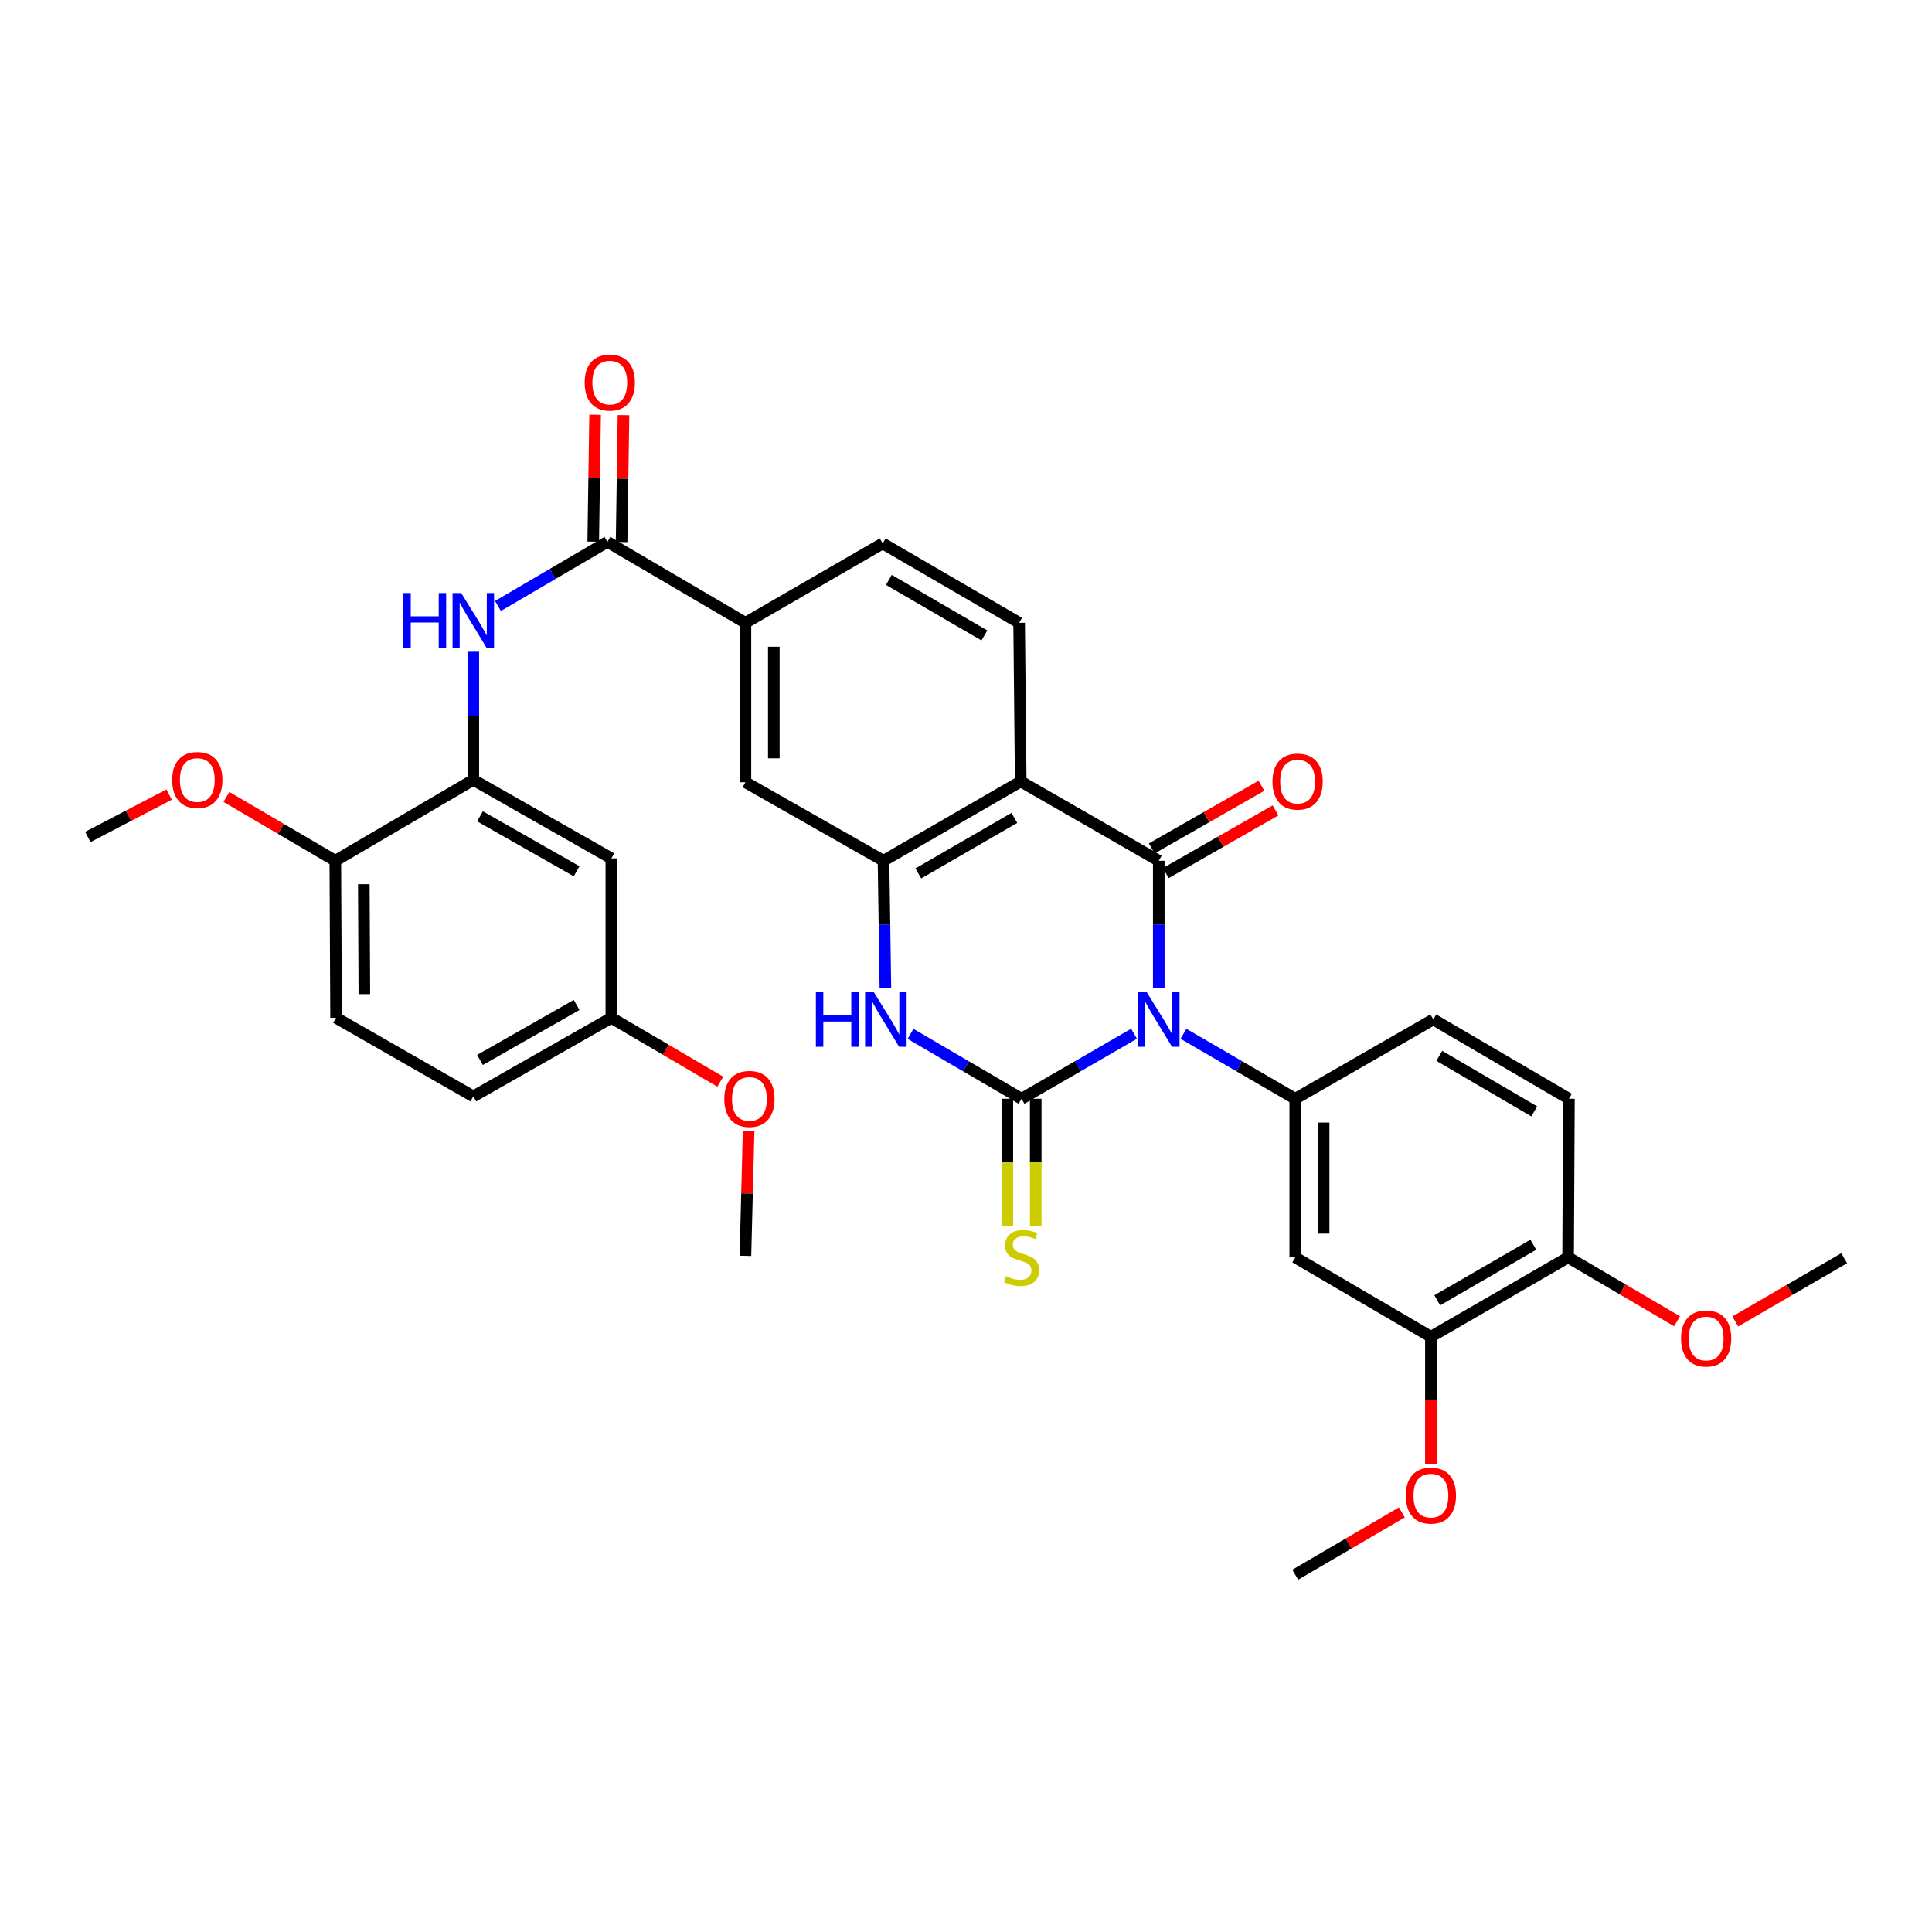 <?xml version='1.0' encoding='iso-8859-1'?>
<svg version='1.1' baseProfile='full'
              xmlns='http://www.w3.org/2000/svg'
                      xmlns:rdkit='http://www.rdkit.org/xml'
                      xmlns:xlink='http://www.w3.org/1999/xlink'
                  xml:space='preserve'
width='1000px' height='1000px' viewBox='0 0 1000 1000'>
<!-- END OF HEADER -->
<rect style='opacity:1.0;fill:#FFFFFF;stroke:none' width='1000' height='1000' x='0' y='0'> </rect>
<path class='bond-0' d='M 586.984,535.052 L 557.861,551.887' style='fill:none;fill-rule:evenodd;stroke:#0000FF;stroke-width:6px;stroke-linecap:butt;stroke-linejoin:miter;stroke-opacity:1' />
<path class='bond-0' d='M 557.861,551.887 L 528.739,568.721' style='fill:none;fill-rule:evenodd;stroke:#000000;stroke-width:6px;stroke-linecap:butt;stroke-linejoin:miter;stroke-opacity:1' />
<path class='bond-1' d='M 599.775,511.444 L 599.775,478.487' style='fill:none;fill-rule:evenodd;stroke:#0000FF;stroke-width:6px;stroke-linecap:butt;stroke-linejoin:miter;stroke-opacity:1' />
<path class='bond-1' d='M 599.775,478.487 L 599.775,445.529' style='fill:none;fill-rule:evenodd;stroke:#000000;stroke-width:6px;stroke-linecap:butt;stroke-linejoin:miter;stroke-opacity:1' />
<path class='bond-5' d='M 612.558,535.089 L 641.484,551.905' style='fill:none;fill-rule:evenodd;stroke:#0000FF;stroke-width:6px;stroke-linecap:butt;stroke-linejoin:miter;stroke-opacity:1' />
<path class='bond-5' d='M 641.484,551.905 L 670.411,568.721' style='fill:none;fill-rule:evenodd;stroke:#000000;stroke-width:6px;stroke-linecap:butt;stroke-linejoin:miter;stroke-opacity:1' />
<path class='bond-3' d='M 528.739,568.721 L 500.016,551.924' style='fill:none;fill-rule:evenodd;stroke:#000000;stroke-width:6px;stroke-linecap:butt;stroke-linejoin:miter;stroke-opacity:1' />
<path class='bond-3' d='M 500.016,551.924 L 471.293,535.127' style='fill:none;fill-rule:evenodd;stroke:#0000FF;stroke-width:6px;stroke-linecap:butt;stroke-linejoin:miter;stroke-opacity:1' />
<path class='bond-13' d='M 521.393,568.721 L 521.393,601.687' style='fill:none;fill-rule:evenodd;stroke:#000000;stroke-width:6px;stroke-linecap:butt;stroke-linejoin:miter;stroke-opacity:1' />
<path class='bond-13' d='M 521.393,601.687 L 521.393,634.653' style='fill:none;fill-rule:evenodd;stroke:#CCCC00;stroke-width:6px;stroke-linecap:butt;stroke-linejoin:miter;stroke-opacity:1' />
<path class='bond-13' d='M 536.085,568.721 L 536.085,601.687' style='fill:none;fill-rule:evenodd;stroke:#000000;stroke-width:6px;stroke-linecap:butt;stroke-linejoin:miter;stroke-opacity:1' />
<path class='bond-13' d='M 536.085,601.687 L 536.085,634.653' style='fill:none;fill-rule:evenodd;stroke:#CCCC00;stroke-width:6px;stroke-linecap:butt;stroke-linejoin:miter;stroke-opacity:1' />
<path class='bond-2' d='M 599.775,445.529 L 528.323,404.473' style='fill:none;fill-rule:evenodd;stroke:#000000;stroke-width:6px;stroke-linecap:butt;stroke-linejoin:miter;stroke-opacity:1' />
<path class='bond-16' d='M 603.419,451.908 L 631.815,435.684' style='fill:none;fill-rule:evenodd;stroke:#000000;stroke-width:6px;stroke-linecap:butt;stroke-linejoin:miter;stroke-opacity:1' />
<path class='bond-16' d='M 631.815,435.684 L 660.21,419.461' style='fill:none;fill-rule:evenodd;stroke:#FF0000;stroke-width:6px;stroke-linecap:butt;stroke-linejoin:miter;stroke-opacity:1' />
<path class='bond-16' d='M 596.131,439.151 L 624.526,422.928' style='fill:none;fill-rule:evenodd;stroke:#000000;stroke-width:6px;stroke-linecap:butt;stroke-linejoin:miter;stroke-opacity:1' />
<path class='bond-16' d='M 624.526,422.928 L 652.922,406.704' style='fill:none;fill-rule:evenodd;stroke:#FF0000;stroke-width:6px;stroke-linecap:butt;stroke-linejoin:miter;stroke-opacity:1' />
<path class='bond-4' d='M 528.323,404.473 L 457.303,445.529' style='fill:none;fill-rule:evenodd;stroke:#000000;stroke-width:6px;stroke-linecap:butt;stroke-linejoin:miter;stroke-opacity:1' />
<path class='bond-4' d='M 525.023,423.351 L 475.309,452.09' style='fill:none;fill-rule:evenodd;stroke:#000000;stroke-width:6px;stroke-linecap:butt;stroke-linejoin:miter;stroke-opacity:1' />
<path class='bond-12' d='M 528.323,404.473 L 527.498,322.361' style='fill:none;fill-rule:evenodd;stroke:#000000;stroke-width:6px;stroke-linecap:butt;stroke-linejoin:miter;stroke-opacity:1' />
<path class='bond-34' d='M 458.28,511.444 L 457.792,478.487' style='fill:none;fill-rule:evenodd;stroke:#0000FF;stroke-width:6px;stroke-linecap:butt;stroke-linejoin:miter;stroke-opacity:1' />
<path class='bond-34' d='M 457.792,478.487 L 457.303,445.529' style='fill:none;fill-rule:evenodd;stroke:#000000;stroke-width:6px;stroke-linecap:butt;stroke-linejoin:miter;stroke-opacity:1' />
<path class='bond-11' d='M 457.303,445.529 L 385.835,404.89' style='fill:none;fill-rule:evenodd;stroke:#000000;stroke-width:6px;stroke-linecap:butt;stroke-linejoin:miter;stroke-opacity:1' />
<path class='bond-9' d='M 670.411,568.721 L 670.411,650.825' style='fill:none;fill-rule:evenodd;stroke:#000000;stroke-width:6px;stroke-linecap:butt;stroke-linejoin:miter;stroke-opacity:1' />
<path class='bond-9' d='M 685.103,581.037 L 685.103,638.51' style='fill:none;fill-rule:evenodd;stroke:#000000;stroke-width:6px;stroke-linecap:butt;stroke-linejoin:miter;stroke-opacity:1' />
<path class='bond-18' d='M 670.411,568.721 L 741.863,527.657' style='fill:none;fill-rule:evenodd;stroke:#000000;stroke-width:6px;stroke-linecap:butt;stroke-linejoin:miter;stroke-opacity:1' />
<path class='bond-6' d='M 314.399,280.457 L 385.835,322.361' style='fill:none;fill-rule:evenodd;stroke:#000000;stroke-width:6px;stroke-linecap:butt;stroke-linejoin:miter;stroke-opacity:1' />
<path class='bond-7' d='M 314.399,280.457 L 286.069,297.054' style='fill:none;fill-rule:evenodd;stroke:#000000;stroke-width:6px;stroke-linecap:butt;stroke-linejoin:miter;stroke-opacity:1' />
<path class='bond-7' d='M 286.069,297.054 L 257.739,313.651' style='fill:none;fill-rule:evenodd;stroke:#0000FF;stroke-width:6px;stroke-linecap:butt;stroke-linejoin:miter;stroke-opacity:1' />
<path class='bond-20' d='M 321.745,280.566 L 322.232,247.721' style='fill:none;fill-rule:evenodd;stroke:#000000;stroke-width:6px;stroke-linecap:butt;stroke-linejoin:miter;stroke-opacity:1' />
<path class='bond-20' d='M 322.232,247.721 L 322.719,214.877' style='fill:none;fill-rule:evenodd;stroke:#FF0000;stroke-width:6px;stroke-linecap:butt;stroke-linejoin:miter;stroke-opacity:1' />
<path class='bond-20' d='M 307.054,280.348 L 307.542,247.503' style='fill:none;fill-rule:evenodd;stroke:#000000;stroke-width:6px;stroke-linecap:butt;stroke-linejoin:miter;stroke-opacity:1' />
<path class='bond-20' d='M 307.542,247.503 L 308.029,214.659' style='fill:none;fill-rule:evenodd;stroke:#FF0000;stroke-width:6px;stroke-linecap:butt;stroke-linejoin:miter;stroke-opacity:1' />
<path class='bond-8' d='M 244.988,337.344 L 244.988,370.501' style='fill:none;fill-rule:evenodd;stroke:#0000FF;stroke-width:6px;stroke-linecap:butt;stroke-linejoin:miter;stroke-opacity:1' />
<path class='bond-8' d='M 244.988,370.501 L 244.988,403.657' style='fill:none;fill-rule:evenodd;stroke:#000000;stroke-width:6px;stroke-linecap:butt;stroke-linejoin:miter;stroke-opacity:1' />
<path class='bond-15' d='M 244.988,403.657 L 316.432,444.297' style='fill:none;fill-rule:evenodd;stroke:#000000;stroke-width:6px;stroke-linecap:butt;stroke-linejoin:miter;stroke-opacity:1' />
<path class='bond-15' d='M 248.44,422.523 L 298.451,450.971' style='fill:none;fill-rule:evenodd;stroke:#000000;stroke-width:6px;stroke-linecap:butt;stroke-linejoin:miter;stroke-opacity:1' />
<path class='bond-17' d='M 244.988,403.657 L 173.56,445.529' style='fill:none;fill-rule:evenodd;stroke:#000000;stroke-width:6px;stroke-linecap:butt;stroke-linejoin:miter;stroke-opacity:1' />
<path class='bond-14' d='M 670.411,650.825 L 740.63,691.906' style='fill:none;fill-rule:evenodd;stroke:#000000;stroke-width:6px;stroke-linecap:butt;stroke-linejoin:miter;stroke-opacity:1' />
<path class='bond-10' d='M 385.835,322.361 L 456.871,281.281' style='fill:none;fill-rule:evenodd;stroke:#000000;stroke-width:6px;stroke-linecap:butt;stroke-linejoin:miter;stroke-opacity:1' />
<path class='bond-36' d='M 385.835,322.361 L 385.835,404.89' style='fill:none;fill-rule:evenodd;stroke:#000000;stroke-width:6px;stroke-linecap:butt;stroke-linejoin:miter;stroke-opacity:1' />
<path class='bond-36' d='M 400.527,334.741 L 400.527,392.51' style='fill:none;fill-rule:evenodd;stroke:#000000;stroke-width:6px;stroke-linecap:butt;stroke-linejoin:miter;stroke-opacity:1' />
<path class='bond-21' d='M 527.498,322.361 L 456.871,281.281' style='fill:none;fill-rule:evenodd;stroke:#000000;stroke-width:6px;stroke-linecap:butt;stroke-linejoin:miter;stroke-opacity:1' />
<path class='bond-21' d='M 509.517,328.899 L 460.078,300.143' style='fill:none;fill-rule:evenodd;stroke:#000000;stroke-width:6px;stroke-linecap:butt;stroke-linejoin:miter;stroke-opacity:1' />
<path class='bond-26' d='M 740.63,691.906 L 740.63,724.779' style='fill:none;fill-rule:evenodd;stroke:#000000;stroke-width:6px;stroke-linecap:butt;stroke-linejoin:miter;stroke-opacity:1' />
<path class='bond-26' d='M 740.63,724.779 L 740.63,757.653' style='fill:none;fill-rule:evenodd;stroke:#FF0000;stroke-width:6px;stroke-linecap:butt;stroke-linejoin:miter;stroke-opacity:1' />
<path class='bond-35' d='M 740.63,691.906 L 811.65,650.825' style='fill:none;fill-rule:evenodd;stroke:#000000;stroke-width:6px;stroke-linecap:butt;stroke-linejoin:miter;stroke-opacity:1' />
<path class='bond-35' d='M 743.927,673.026 L 793.64,644.27' style='fill:none;fill-rule:evenodd;stroke:#000000;stroke-width:6px;stroke-linecap:butt;stroke-linejoin:miter;stroke-opacity:1' />
<path class='bond-24' d='M 316.432,444.297 L 316.432,526.825' style='fill:none;fill-rule:evenodd;stroke:#000000;stroke-width:6px;stroke-linecap:butt;stroke-linejoin:miter;stroke-opacity:1' />
<path class='bond-23' d='M 173.56,445.529 L 173.96,526.825' style='fill:none;fill-rule:evenodd;stroke:#000000;stroke-width:6px;stroke-linecap:butt;stroke-linejoin:miter;stroke-opacity:1' />
<path class='bond-23' d='M 188.312,457.651 L 188.592,514.558' style='fill:none;fill-rule:evenodd;stroke:#000000;stroke-width:6px;stroke-linecap:butt;stroke-linejoin:miter;stroke-opacity:1' />
<path class='bond-27' d='M 173.56,445.529 L 145.378,429.01' style='fill:none;fill-rule:evenodd;stroke:#000000;stroke-width:6px;stroke-linecap:butt;stroke-linejoin:miter;stroke-opacity:1' />
<path class='bond-27' d='M 145.378,429.01 L 117.195,412.49' style='fill:none;fill-rule:evenodd;stroke:#FF0000;stroke-width:6px;stroke-linecap:butt;stroke-linejoin:miter;stroke-opacity:1' />
<path class='bond-22' d='M 741.863,527.657 L 812.074,568.721' style='fill:none;fill-rule:evenodd;stroke:#000000;stroke-width:6px;stroke-linecap:butt;stroke-linejoin:miter;stroke-opacity:1' />
<path class='bond-22' d='M 744.977,546.499 L 794.125,575.244' style='fill:none;fill-rule:evenodd;stroke:#000000;stroke-width:6px;stroke-linecap:butt;stroke-linejoin:miter;stroke-opacity:1' />
<path class='bond-19' d='M 811.65,650.825 L 812.074,568.721' style='fill:none;fill-rule:evenodd;stroke:#000000;stroke-width:6px;stroke-linecap:butt;stroke-linejoin:miter;stroke-opacity:1' />
<path class='bond-28' d='M 811.65,650.825 L 839.84,667.358' style='fill:none;fill-rule:evenodd;stroke:#000000;stroke-width:6px;stroke-linecap:butt;stroke-linejoin:miter;stroke-opacity:1' />
<path class='bond-28' d='M 839.84,667.358 L 868.031,683.891' style='fill:none;fill-rule:evenodd;stroke:#FF0000;stroke-width:6px;stroke-linecap:butt;stroke-linejoin:miter;stroke-opacity:1' />
<path class='bond-25' d='M 173.96,526.825 L 244.988,567.489' style='fill:none;fill-rule:evenodd;stroke:#000000;stroke-width:6px;stroke-linecap:butt;stroke-linejoin:miter;stroke-opacity:1' />
<path class='bond-29' d='M 316.432,526.825 L 344.63,543.356' style='fill:none;fill-rule:evenodd;stroke:#000000;stroke-width:6px;stroke-linecap:butt;stroke-linejoin:miter;stroke-opacity:1' />
<path class='bond-29' d='M 344.63,543.356 L 372.829,559.886' style='fill:none;fill-rule:evenodd;stroke:#FF0000;stroke-width:6px;stroke-linecap:butt;stroke-linejoin:miter;stroke-opacity:1' />
<path class='bond-37' d='M 316.432,526.825 L 244.988,567.489' style='fill:none;fill-rule:evenodd;stroke:#000000;stroke-width:6px;stroke-linecap:butt;stroke-linejoin:miter;stroke-opacity:1' />
<path class='bond-37' d='M 298.448,520.156 L 248.437,548.621' style='fill:none;fill-rule:evenodd;stroke:#000000;stroke-width:6px;stroke-linecap:butt;stroke-linejoin:miter;stroke-opacity:1' />
<path class='bond-30' d='M 725.597,782.814 L 698.004,798.943' style='fill:none;fill-rule:evenodd;stroke:#FF0000;stroke-width:6px;stroke-linecap:butt;stroke-linejoin:miter;stroke-opacity:1' />
<path class='bond-30' d='M 698.004,798.943 L 670.411,815.073' style='fill:none;fill-rule:evenodd;stroke:#000000;stroke-width:6px;stroke-linecap:butt;stroke-linejoin:miter;stroke-opacity:1' />
<path class='bond-32' d='M 87.527,411.27 L 66.491,422.241' style='fill:none;fill-rule:evenodd;stroke:#FF0000;stroke-width:6px;stroke-linecap:butt;stroke-linejoin:miter;stroke-opacity:1' />
<path class='bond-32' d='M 66.491,422.241 L 45.455,433.212' style='fill:none;fill-rule:evenodd;stroke:#000000;stroke-width:6px;stroke-linecap:butt;stroke-linejoin:miter;stroke-opacity:1' />
<path class='bond-31' d='M 898.167,683.985 L 926.356,667.621' style='fill:none;fill-rule:evenodd;stroke:#FF0000;stroke-width:6px;stroke-linecap:butt;stroke-linejoin:miter;stroke-opacity:1' />
<path class='bond-31' d='M 926.356,667.621 L 954.545,651.258' style='fill:none;fill-rule:evenodd;stroke:#000000;stroke-width:6px;stroke-linecap:butt;stroke-linejoin:miter;stroke-opacity:1' />
<path class='bond-33' d='M 387.474,585.515 L 386.654,617.774' style='fill:none;fill-rule:evenodd;stroke:#FF0000;stroke-width:6px;stroke-linecap:butt;stroke-linejoin:miter;stroke-opacity:1' />
<path class='bond-33' d='M 386.654,617.774 L 385.835,650.033' style='fill:none;fill-rule:evenodd;stroke:#000000;stroke-width:6px;stroke-linecap:butt;stroke-linejoin:miter;stroke-opacity:1' />
<path  class='atom-0' d='M 593.515 513.497
L 602.795 528.497
Q 603.715 529.977, 605.195 532.657
Q 606.675 535.337, 606.755 535.497
L 606.755 513.497
L 610.515 513.497
L 610.515 541.817
L 606.635 541.817
L 596.675 525.417
Q 595.515 523.497, 594.275 521.297
Q 593.075 519.097, 592.715 518.417
L 592.715 541.817
L 589.035 541.817
L 589.035 513.497
L 593.515 513.497
' fill='#0000FF'/>
<path  class='atom-4' d='M 422.3 513.497
L 426.14 513.497
L 426.14 525.537
L 440.62 525.537
L 440.62 513.497
L 444.46 513.497
L 444.46 541.817
L 440.62 541.817
L 440.62 528.737
L 426.14 528.737
L 426.14 541.817
L 422.3 541.817
L 422.3 513.497
' fill='#0000FF'/>
<path  class='atom-4' d='M 452.26 513.497
L 461.54 528.497
Q 462.46 529.977, 463.94 532.657
Q 465.42 535.337, 465.5 535.497
L 465.5 513.497
L 469.26 513.497
L 469.26 541.817
L 465.38 541.817
L 455.42 525.417
Q 454.26 523.497, 453.02 521.297
Q 451.82 519.097, 451.46 518.417
L 451.46 541.817
L 447.78 541.817
L 447.78 513.497
L 452.26 513.497
' fill='#0000FF'/>
<path  class='atom-8' d='M 208.768 306.961
L 212.608 306.961
L 212.608 319.001
L 227.088 319.001
L 227.088 306.961
L 230.928 306.961
L 230.928 335.281
L 227.088 335.281
L 227.088 322.201
L 212.608 322.201
L 212.608 335.281
L 208.768 335.281
L 208.768 306.961
' fill='#0000FF'/>
<path  class='atom-8' d='M 238.728 306.961
L 248.008 321.961
Q 248.928 323.441, 250.408 326.121
Q 251.888 328.801, 251.968 328.961
L 251.968 306.961
L 255.728 306.961
L 255.728 335.281
L 251.848 335.281
L 241.888 318.881
Q 240.728 316.961, 239.488 314.761
Q 238.288 312.561, 237.928 311.881
L 237.928 335.281
L 234.248 335.281
L 234.248 306.961
L 238.728 306.961
' fill='#0000FF'/>
<path  class='atom-14' d='M 520.739 660.545
Q 521.059 660.665, 522.379 661.225
Q 523.699 661.785, 525.139 662.145
Q 526.619 662.465, 528.059 662.465
Q 530.739 662.465, 532.299 661.185
Q 533.859 659.865, 533.859 657.585
Q 533.859 656.025, 533.059 655.065
Q 532.299 654.105, 531.099 653.585
Q 529.899 653.065, 527.899 652.465
Q 525.379 651.705, 523.859 650.985
Q 522.379 650.265, 521.299 648.745
Q 520.259 647.225, 520.259 644.665
Q 520.259 641.105, 522.659 638.905
Q 525.099 636.705, 529.899 636.705
Q 533.179 636.705, 536.899 638.265
L 535.979 641.345
Q 532.579 639.945, 530.019 639.945
Q 527.259 639.945, 525.739 641.105
Q 524.219 642.225, 524.259 644.185
Q 524.259 645.705, 525.019 646.625
Q 525.819 647.545, 526.939 648.065
Q 528.099 648.585, 530.019 649.185
Q 532.579 649.985, 534.099 650.785
Q 535.619 651.585, 536.699 653.225
Q 537.819 654.825, 537.819 657.585
Q 537.819 661.505, 535.179 663.625
Q 532.579 665.705, 528.219 665.705
Q 525.699 665.705, 523.779 665.145
Q 521.899 664.625, 519.659 663.705
L 520.739 660.545
' fill='#CCCC00'/>
<path  class='atom-17' d='M 658.635 404.553
Q 658.635 397.753, 661.995 393.953
Q 665.355 390.153, 671.635 390.153
Q 677.915 390.153, 681.275 393.953
Q 684.635 397.753, 684.635 404.553
Q 684.635 411.433, 681.235 415.353
Q 677.835 419.233, 671.635 419.233
Q 665.395 419.233, 661.995 415.353
Q 658.635 411.473, 658.635 404.553
M 671.635 416.033
Q 675.955 416.033, 678.275 413.153
Q 680.635 410.233, 680.635 404.553
Q 680.635 398.993, 678.275 396.193
Q 675.955 393.353, 671.635 393.353
Q 667.315 393.353, 664.955 396.153
Q 662.635 398.953, 662.635 404.553
Q 662.635 410.273, 664.955 413.153
Q 667.315 416.033, 671.635 416.033
' fill='#FF0000'/>
<path  class='atom-21' d='M 302.624 198.025
Q 302.624 191.225, 305.984 187.425
Q 309.344 183.625, 315.624 183.625
Q 321.904 183.625, 325.264 187.425
Q 328.624 191.225, 328.624 198.025
Q 328.624 204.905, 325.224 208.825
Q 321.824 212.705, 315.624 212.705
Q 309.384 212.705, 305.984 208.825
Q 302.624 204.945, 302.624 198.025
M 315.624 209.505
Q 319.944 209.505, 322.264 206.625
Q 324.624 203.705, 324.624 198.025
Q 324.624 192.465, 322.264 189.665
Q 319.944 186.825, 315.624 186.825
Q 311.304 186.825, 308.944 189.625
Q 306.624 192.425, 306.624 198.025
Q 306.624 203.745, 308.944 206.625
Q 311.304 209.505, 315.624 209.505
' fill='#FF0000'/>
<path  class='atom-27' d='M 727.63 774.106
Q 727.63 767.306, 730.99 763.506
Q 734.35 759.706, 740.63 759.706
Q 746.91 759.706, 750.27 763.506
Q 753.63 767.306, 753.63 774.106
Q 753.63 780.986, 750.23 784.906
Q 746.83 788.786, 740.63 788.786
Q 734.39 788.786, 730.99 784.906
Q 727.63 781.026, 727.63 774.106
M 740.63 785.586
Q 744.95 785.586, 747.27 782.706
Q 749.63 779.786, 749.63 774.106
Q 749.63 768.546, 747.27 765.746
Q 744.95 762.906, 740.63 762.906
Q 736.31 762.906, 733.95 765.706
Q 731.63 768.506, 731.63 774.106
Q 731.63 779.826, 733.95 782.706
Q 736.31 785.586, 740.63 785.586
' fill='#FF0000'/>
<path  class='atom-28' d='M 89.125 403.737
Q 89.125 396.937, 92.485 393.137
Q 95.845 389.337, 102.125 389.337
Q 108.405 389.337, 111.765 393.137
Q 115.125 396.937, 115.125 403.737
Q 115.125 410.617, 111.725 414.537
Q 108.325 418.417, 102.125 418.417
Q 95.885 418.417, 92.485 414.537
Q 89.125 410.657, 89.125 403.737
M 102.125 415.217
Q 106.445 415.217, 108.765 412.337
Q 111.125 409.417, 111.125 403.737
Q 111.125 398.177, 108.765 395.377
Q 106.445 392.537, 102.125 392.537
Q 97.805 392.537, 95.445 395.337
Q 93.125 398.137, 93.125 403.737
Q 93.125 409.457, 95.445 412.337
Q 97.805 415.217, 102.125 415.217
' fill='#FF0000'/>
<path  class='atom-29' d='M 870.102 692.81
Q 870.102 686.01, 873.462 682.21
Q 876.822 678.41, 883.102 678.41
Q 889.382 678.41, 892.742 682.21
Q 896.102 686.01, 896.102 692.81
Q 896.102 699.69, 892.702 703.61
Q 889.302 707.49, 883.102 707.49
Q 876.862 707.49, 873.462 703.61
Q 870.102 699.73, 870.102 692.81
M 883.102 704.29
Q 887.422 704.29, 889.742 701.41
Q 892.102 698.49, 892.102 692.81
Q 892.102 687.25, 889.742 684.45
Q 887.422 681.61, 883.102 681.61
Q 878.782 681.61, 876.422 684.41
Q 874.102 687.21, 874.102 692.81
Q 874.102 698.53, 876.422 701.41
Q 878.782 704.29, 883.102 704.29
' fill='#FF0000'/>
<path  class='atom-30' d='M 374.9 568.801
Q 374.9 562.001, 378.26 558.201
Q 381.62 554.401, 387.9 554.401
Q 394.18 554.401, 397.54 558.201
Q 400.9 562.001, 400.9 568.801
Q 400.9 575.681, 397.5 579.601
Q 394.1 583.481, 387.9 583.481
Q 381.66 583.481, 378.26 579.601
Q 374.9 575.721, 374.9 568.801
M 387.9 580.281
Q 392.22 580.281, 394.54 577.401
Q 396.9 574.481, 396.9 568.801
Q 396.9 563.241, 394.54 560.441
Q 392.22 557.601, 387.9 557.601
Q 383.58 557.601, 381.22 560.401
Q 378.9 563.201, 378.9 568.801
Q 378.9 574.521, 381.22 577.401
Q 383.58 580.281, 387.9 580.281
' fill='#FF0000'/>
</svg>
